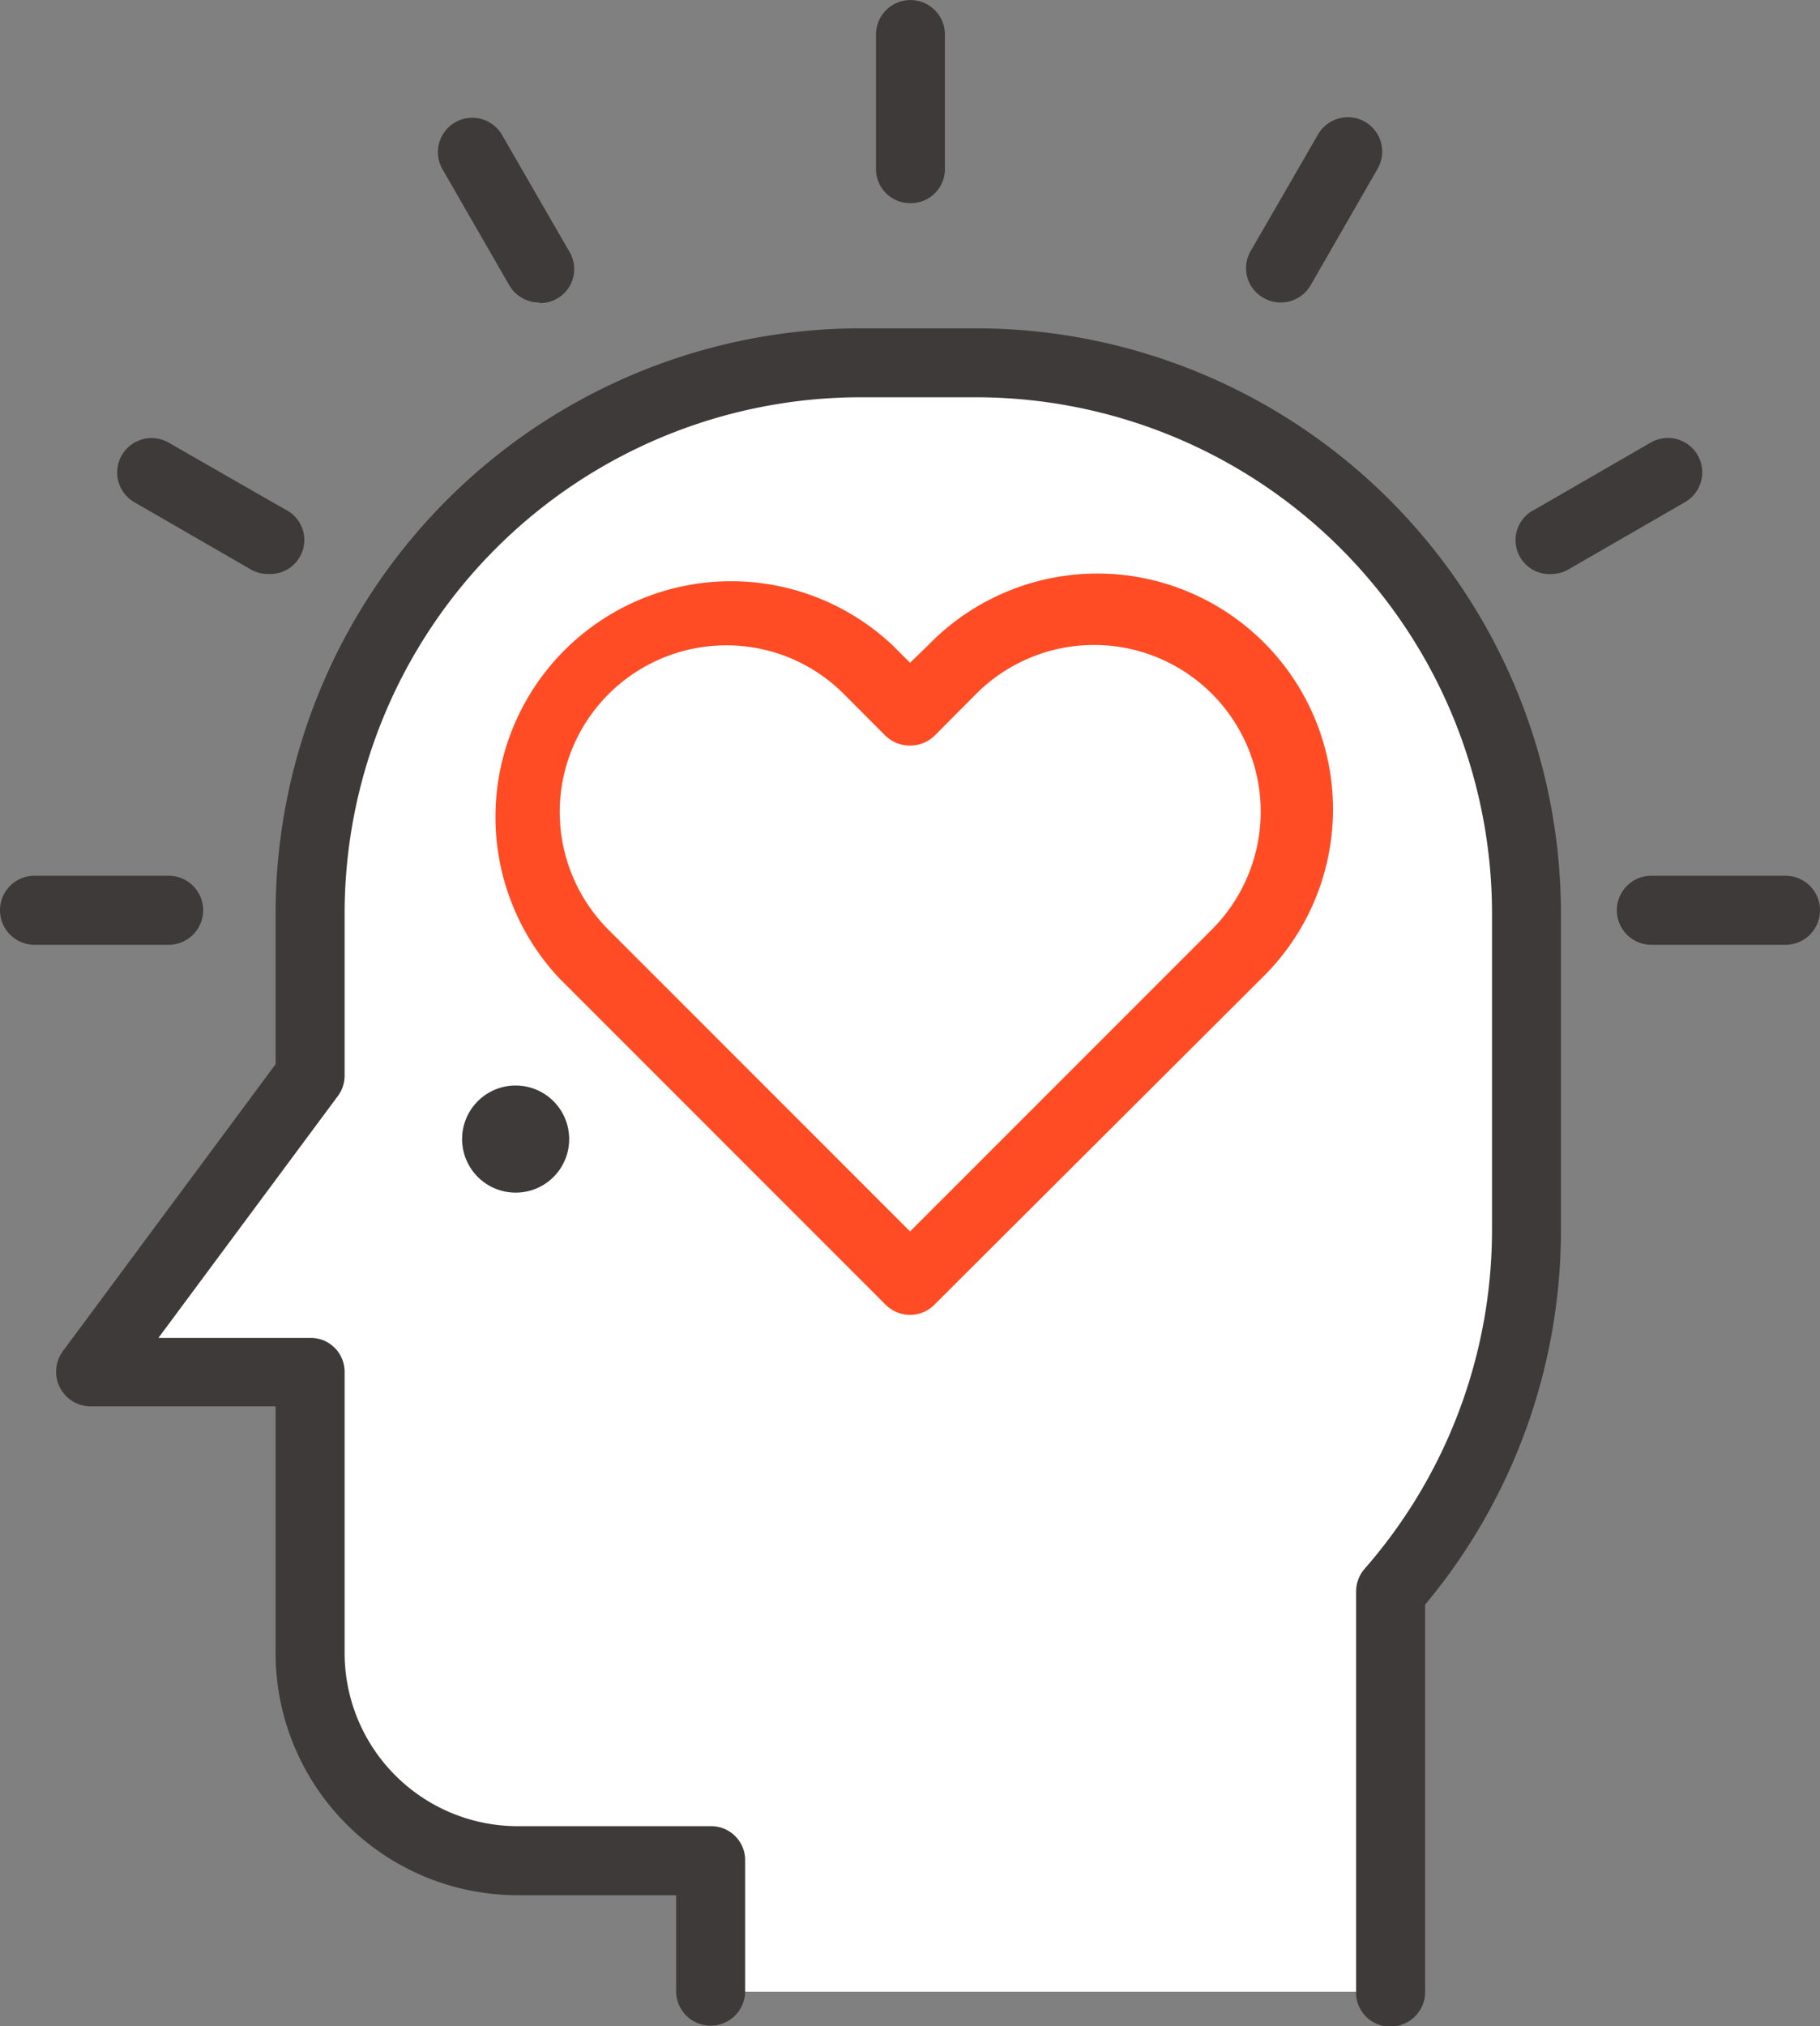 <svg xmlns="http://www.w3.org/2000/svg" viewBox="0 0 160.81 178.97"><rect x="0" y="0" width="160.81" height="178.97" fill="#808080" stroke="none"/><defs><style>.cls-1{fill:#fff;}.cls-2{fill:#3e3a39;}.cls-3{fill:#ff4c25;}</style></defs><g id="레이어_2" data-name="레이어 2"><g id="icons"><path class="cls-1" d="M122.87,175.92V140.57a48.35,48.35,0,0,0,12-31.95v-28A48.61,48.61,0,0,0,86.26,32H76A48.61,48.61,0,0,0,27.4,80.65V95L8,121.22H27.4v24.85A18.33,18.33,0,0,0,45.73,164.4H62.84v11.52"/><path class="cls-2" d="M122.87,179a3,3,0,0,1-3.05-3.05V140.57a3.09,3.09,0,0,1,.75-2,45.47,45.47,0,0,0,11.26-29.94v-28A45.62,45.62,0,0,0,86.26,35.09H76A45.61,45.61,0,0,0,30.45,80.65V95a3,3,0,0,1-.6,1.81L14,118.17H27.4a3,3,0,0,1,3.05,3v24.85a15.3,15.3,0,0,0,15.28,15.28H62.84a3,3,0,0,1,3,3.05v11.52a3.05,3.05,0,1,1-6.1,0v-8.47H45.73a21.4,21.4,0,0,1-21.38-21.38v-21.8H8a3.06,3.06,0,0,1-2.45-4.87L24.35,94V80.65A51.72,51.72,0,0,1,76,29H86.26a51.71,51.71,0,0,1,51.66,51.66v28a51.55,51.55,0,0,1-12,33.07v34.23A3.06,3.06,0,0,1,122.87,179Z"/><path class="cls-2" d="M50.29,100.61a4.73,4.73,0,1,0-4.73,4.73A4.72,4.72,0,0,0,50.29,100.61Z"/><path class="cls-1" d="M109.24,59.13a17.78,17.78,0,0,0-25.14,0l-3.69,3.69-3.7-3.69A17.77,17.77,0,0,0,51.58,84.26L55.28,88l25.13,25.14L105.54,88l3.7-3.69A17.77,17.77,0,0,0,109.24,59.13Z"/><path class="cls-3" d="M80.41,116.14a3.07,3.07,0,0,1-2.16-.9L49.42,86.41A20.82,20.82,0,0,1,78.87,57l1.54,1.54L82,57a20.82,20.82,0,1,1,29.44,29.44L82.56,115.24A3,3,0,0,1,80.41,116.14ZM64.15,57A14.72,14.72,0,0,0,53.74,82.1l26.67,26.67L107.08,82.1A14.72,14.72,0,0,0,86.26,61.28L82.56,65a3.14,3.14,0,0,1-4.31,0l-3.69-3.7A14.63,14.63,0,0,0,64.15,57Z"/><line class="cls-1" x1="3.05" y1="80.4" x2="14.9" y2="80.4"/><path class="cls-2" d="M14.9,83.45H3.05a3,3,0,0,1,0-6.1H14.9a3,3,0,0,1,0,6.1Z"/><line class="cls-1" x1="145.91" y1="80.4" x2="157.76" y2="80.4"/><path class="cls-2" d="M157.76,83.45H145.91a3.05,3.05,0,0,1,0-6.1h11.85a3,3,0,1,1,0,6.1Z"/><line class="cls-1" x1="80.4" y1="3.05" x2="80.4" y2="14.89"/><path class="cls-2" d="M80.4,17.94a3,3,0,0,1-3-3.05V3.05a3,3,0,1,1,6.09,0V14.89A3,3,0,0,1,80.4,17.94Z"/><line class="cls-1" x1="137.14" y1="47.65" x2="147.4" y2="41.73"/><path class="cls-2" d="M137.14,50.7A3,3,0,0,1,135.62,45l10.25-5.92a3,3,0,1,1,3,5.28l-10.26,5.92A3,3,0,0,1,137.14,50.7Z"/><line class="cls-1" x1="41.73" y1="13.41" x2="47.65" y2="23.67"/><path class="cls-2" d="M47.66,26.72A3.07,3.07,0,0,1,45,25.2L39.09,14.94a3,3,0,1,1,5.28-3l5.92,10.26a3,3,0,0,1-2.63,4.57Z"/><line class="cls-1" x1="23.68" y1="47.65" x2="13.42" y2="41.73"/><path class="cls-2" d="M23.67,50.7a3,3,0,0,1-1.52-.41L11.89,44.37a3,3,0,1,1,3-5.28L25.2,45a3,3,0,0,1-1.53,5.69Z"/><line class="cls-1" x1="119.09" y1="13.41" x2="113.16" y2="23.67"/><path class="cls-2" d="M113.16,26.72a3,3,0,0,1-1.52-.41,3,3,0,0,1-1.12-4.16l5.93-10.26a3,3,0,1,1,5.28,3L115.8,25.2A3.05,3.05,0,0,1,113.16,26.72Z"/></g></g></svg>